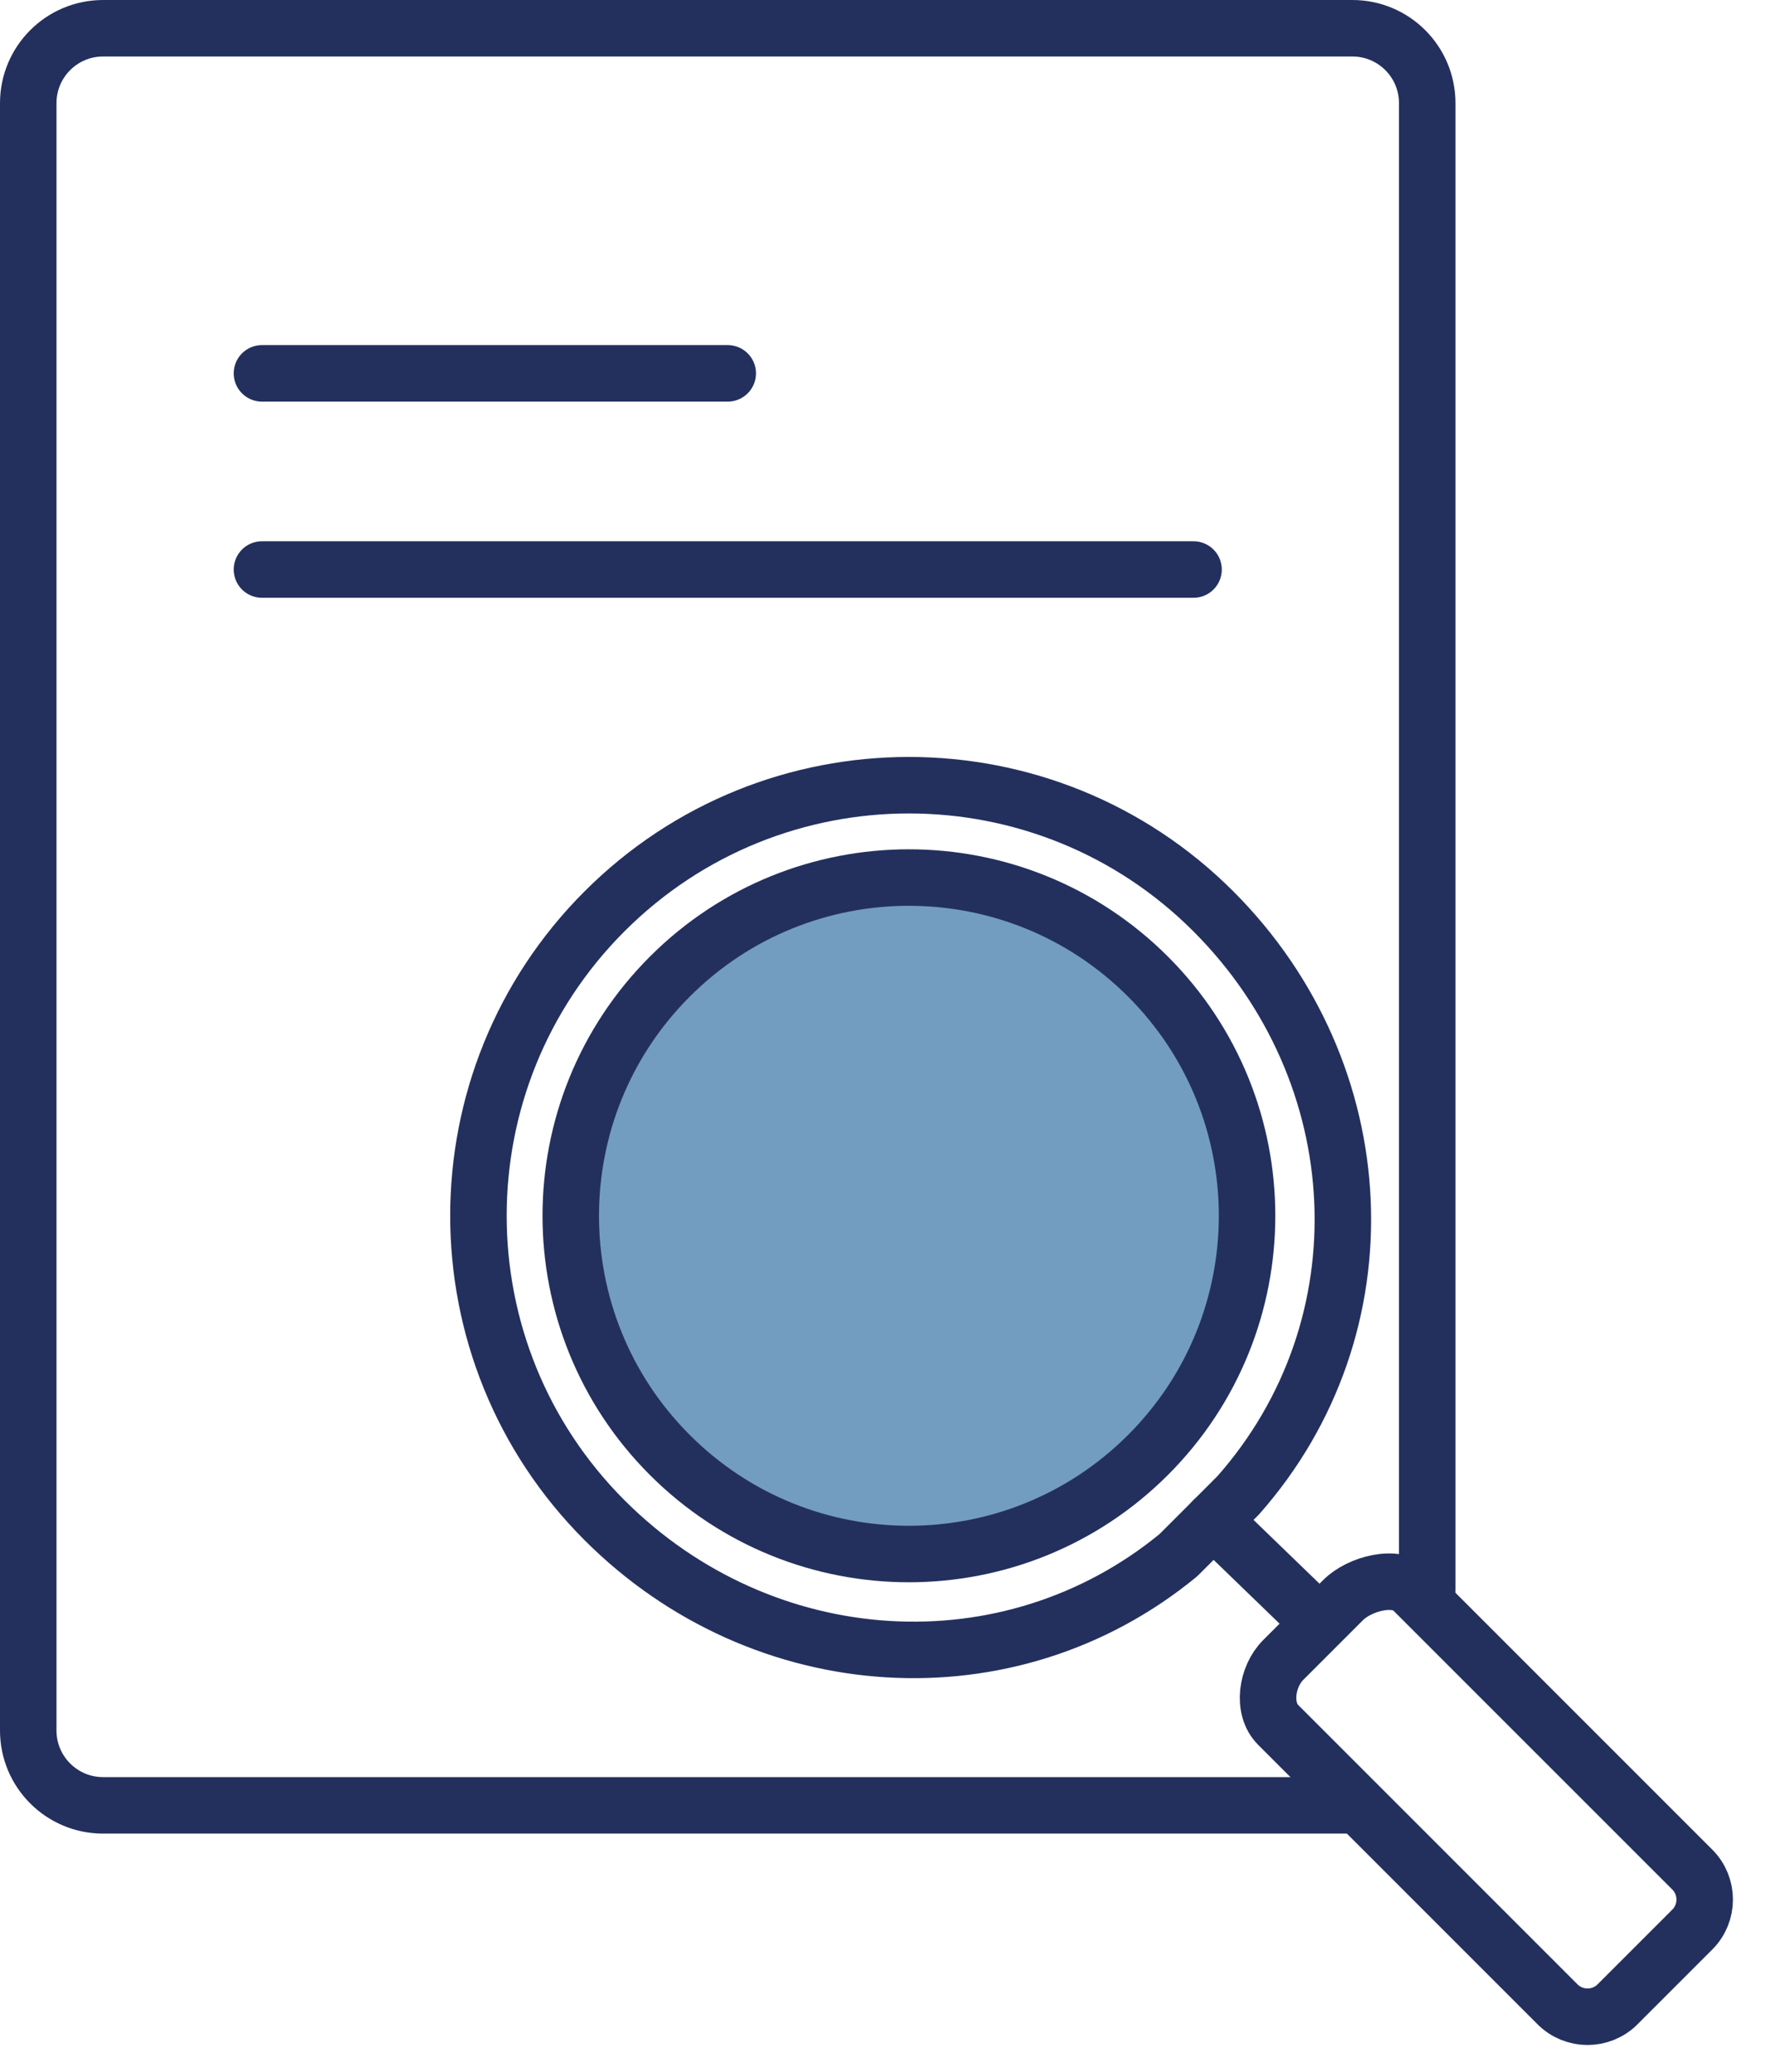 <svg xmlns="http://www.w3.org/2000/svg" xmlns:xlink="http://www.w3.org/1999/xlink" width="47px" height="55px" viewBox="0 0 47 55"><title>4414F17A-92D8-42E6-82D3-6197D991C658</title><g id="Base-Pages" stroke="none" stroke-width="1" fill="none" fill-rule="evenodd"><g id="Home-\-7" transform="translate(-191, -727)"><g id="Stats" transform="translate(163, 705)"><g id="stat-mag-2" transform="translate(28, 22)"><path d="M31.29,41.288 C26.8,44.979 20.248,44.556 16.053,40.36 C11.588,35.896 11.588,28.658 16.053,24.194 C20.517,19.73 27.754,19.73 32.218,24.194 C36.512,28.488 36.847,35.208 32.88,39.697 L31.29,41.288 Z" id="Stroke-1" stroke="#23305E" stroke-width="1.5" stroke-linecap="round" stroke-linejoin="round"></path><path d="M30.484,25.928 C33.991,29.435 33.991,35.12 30.484,38.627 C26.977,42.134 21.292,42.134 17.786,38.627 C14.279,35.12 14.279,29.435 17.786,25.928 C21.292,22.421 26.977,22.421 30.484,25.928" id="Fill-3" fill="#739CC1"></path><path d="M30.484,25.928 C33.991,29.435 33.991,35.12 30.484,38.627 C26.977,42.134 21.292,42.134 17.786,38.627 C14.279,35.12 14.279,29.435 17.786,25.928 C21.292,22.421 26.977,22.421 30.484,25.928 Z" id="Stroke-5" stroke="#23305E" stroke-width="1.5" stroke-linecap="round" stroke-linejoin="round"></path><path d="M34.073,44.071 C33.636,44.508 33.503,45.356 33.94,45.794 L41.36,53.214 C41.798,53.651 42.513,53.651 42.95,53.214 L44.938,51.226 C45.375,50.789 45.375,50.073 44.938,49.636 L37.517,42.216 C37.081,41.779 36.1,42.044 35.663,42.481 L34.073,44.071 Z" id="Stroke-7" stroke="#23305E" stroke-width="1.5" stroke-linecap="round" stroke-linejoin="round"></path><line x1="32.217" y1="40.361" x2="34.696" y2="42.758" id="Stroke-9" stroke="#23305E" stroke-width="1.5" stroke-linecap="round" stroke-linejoin="round"></line><path d="M35.911,47.93 L33.538,47.93 L2.738,47.93 C1.64,47.93 0.75,47.04 0.75,45.943 L0.75,2.738 C0.75,1.64 1.64,0.75 2.738,0.75 L35.911,0.75 C37.009,0.75 37.898,1.64 37.898,2.738 L37.898,42.215" id="Stroke-11" stroke="#23305E" stroke-width="1.5" stroke-linecap="round" stroke-linejoin="round"></path><line x1="6.956" y1="9.912" x2="19.324" y2="9.912" id="Stroke-13" stroke="#23305E" stroke-width="1.5" stroke-linecap="round" stroke-linejoin="round"></line><line x1="6.956" y1="15.12" x2="31.693" y2="15.12" id="Stroke-15" stroke="#23305E" stroke-width="1.5" stroke-linecap="round" stroke-linejoin="round"></line></g></g></g></g></svg>